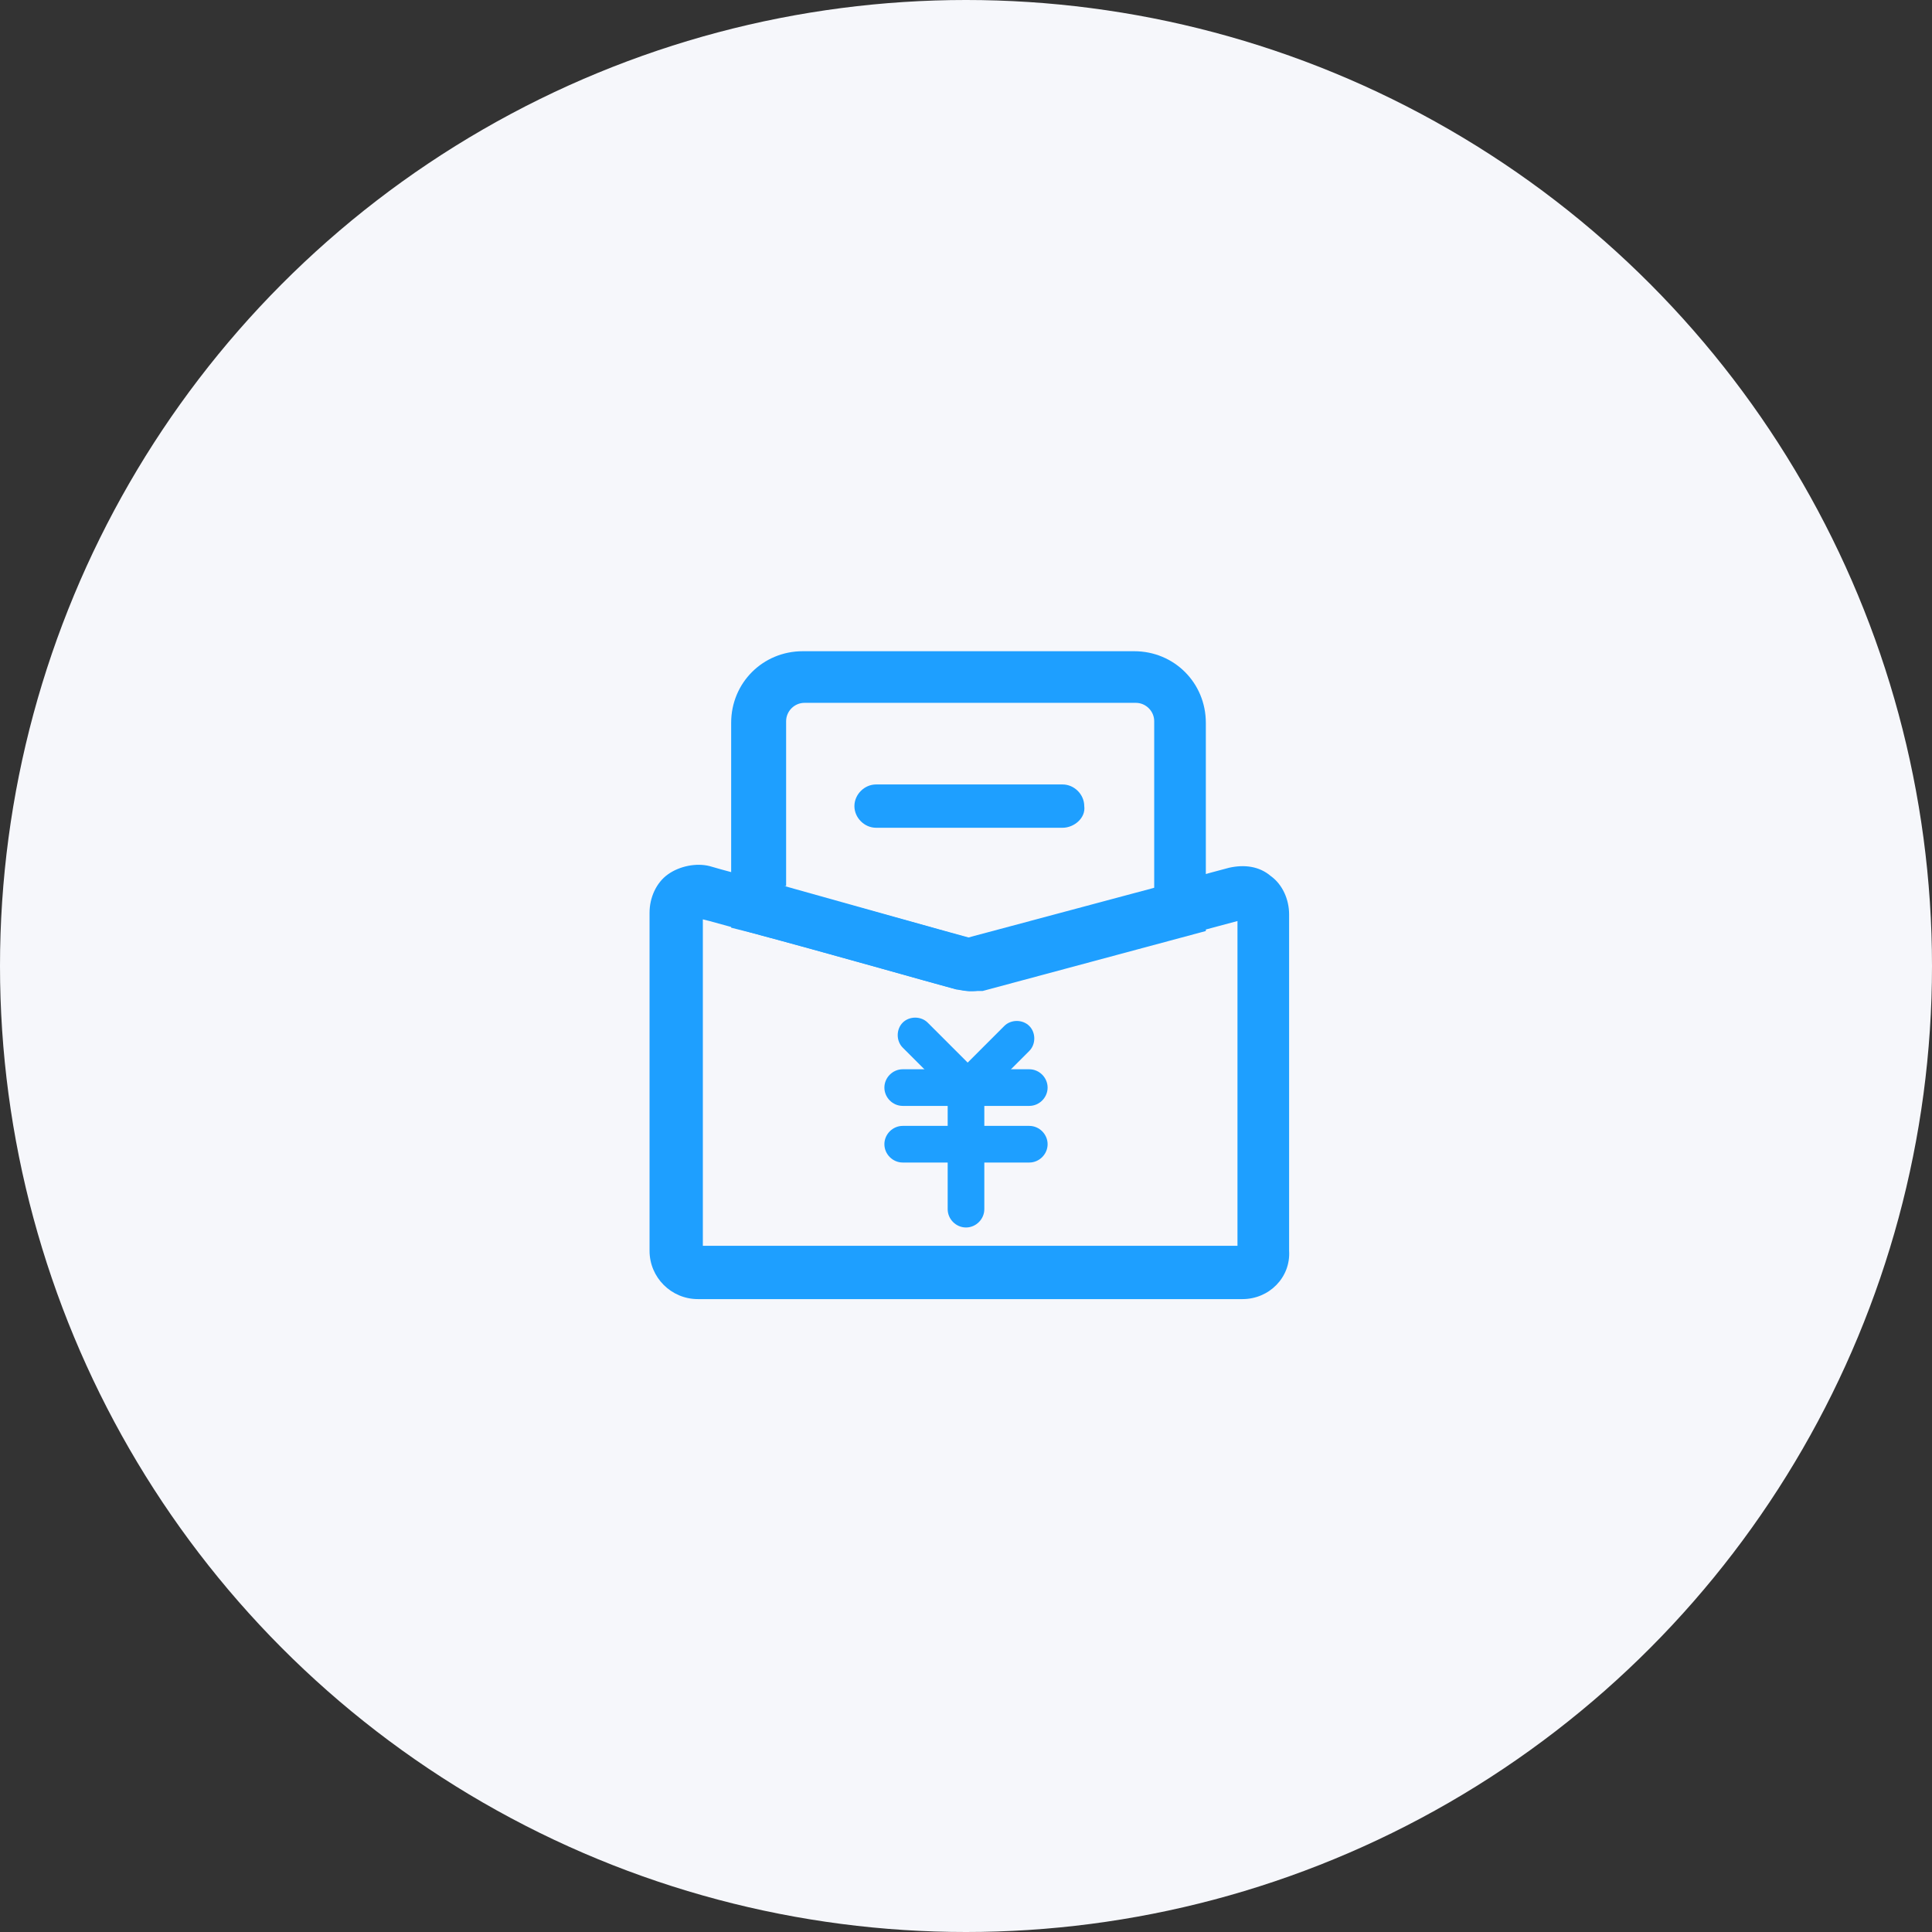 <?xml version="1.0" encoding="UTF-8" standalone="no"?>
<!DOCTYPE svg PUBLIC "-//W3C//DTD SVG 1.1//EN" "http://www.w3.org/Graphics/SVG/1.1/DTD/svg11.dtd">
<svg width="100%" height="100%" viewBox="0 0 116 116" version="1.1" xmlns="http://www.w3.org/2000/svg" xmlns:xlink="http://www.w3.org/1999/xlink" xml:space="preserve" xmlns:serif="http://www.serif.com/" style="fill-rule:evenodd;clip-rule:evenodd;stroke-linejoin:round;stroke-miterlimit:2;">
    <rect x="0" y="0" width="116" height="116" fill="#333333" stroke="none"/>
    <circle cx="58" cy="58" r="58" style="fill:rgb(246,247,251);"/>
    <g>
        <g>
            <path d="M61.8,66.4L54.2,66.4C53.6,66.4 53.1,65.9 53.1,65.3C53.1,64.7 53.6,64.2 54.2,64.2L61.8,64.2C62.4,64.2 62.9,64.7 62.9,65.3C62.9,65.9 62.4,66.4 61.8,66.4Z" style="fill:rgb(30,159,255);fill-rule:nonzero;"/>
            <path d="M61.8,69.8L54.2,69.8C53.6,69.8 53.1,69.3 53.1,68.7C53.1,68.1 53.6,67.6 54.2,67.6L61.8,67.6C62.4,67.6 62.9,68.1 62.9,68.7C62.9,69.3 62.4,69.8 61.8,69.8Z" style="fill:rgb(30,159,255);fill-rule:nonzero;"/>
            <path d="M58,73.7C57.4,73.7 56.9,73.2 56.9,72.6L56.9,65.3C56.9,64.7 57.4,64.2 58,64.2C58.6,64.2 59.1,64.7 59.1,65.3L59.1,72.6C59.1,73.2 58.6,73.7 58,73.7Z" style="fill:rgb(30,159,255);fill-rule:nonzero;"/>
            <path d="M58.1,66.8L54.2,62.9C53.8,62.5 53.8,61.8 54.2,61.4C54.6,61 55.3,61 55.7,61.4L58.1,63.8L60.3,61.6C60.7,61.2 61.4,61.2 61.8,61.6C62.2,62 62.2,62.7 61.8,63.1L58.1,66.8Z" style="fill:rgb(30,159,255);fill-rule:nonzero;"/>
            <path d="M63.8,49.7L52.6,49.7C51.9,49.7 51.3,49.1 51.3,48.4C51.3,47.7 51.9,47.1 52.6,47.1L63.8,47.1C64.5,47.1 65.1,47.7 65.1,48.4C65.2,49.1 64.5,49.7 63.8,49.7Z" style="fill:rgb(30,159,255);fill-rule:nonzero;"/>
            <path d="M74.6,78L41.9,78C40.3,78 39,76.7 39,75.1L39,54.8C39,53.9 39.4,53 40.1,52.5C40.8,52 41.8,51.8 42.6,52L43.3,52.2C44,52.4 44.9,52.6 45.8,52.9C50.2,54.1 56.4,55.8 58.1,56.3L73.8,52.1C74.7,51.9 75.6,52 76.3,52.6C77,53.1 77.4,54 77.4,54.9L77.4,75.1C77.5,76.7 76.2,78 74.6,78ZM42.2,74.8L74.3,74.8L74.3,55.3L59,59.4C58.5,59.6 57.9,59.5 57.4,59.4C55.9,59 49.6,57.2 45.1,56C44.1,55.7 43.3,55.5 42.6,55.3L42.2,55.2L42.2,74.8Z" style="fill:rgb(30,159,255);fill-rule:nonzero;"/>
            <path d="M58.2,59.5C57.9,59.5 57.7,59.4 57.4,59.4C55.9,59 49.6,57.2 45.1,56L43.9,55.7L43.9,43.4C43.9,41 45.8,39.1 48.2,39.1L68.1,39.1C70.5,39.1 72.4,41 72.4,43.4L72.4,55.9L59,59.5L58.2,59.5ZM47.1,53.2C51.4,54.4 56.7,55.9 58.2,56.3L69.3,53.4L69.3,43.3C69.3,42.7 68.8,42.2 68.2,42.2L48.3,42.2C47.7,42.2 47.2,42.7 47.2,43.3L47.2,53.2L47.1,53.2Z" style="fill:rgb(30,159,255);fill-rule:nonzero;"/>
        </g>
    </g>
</svg>
